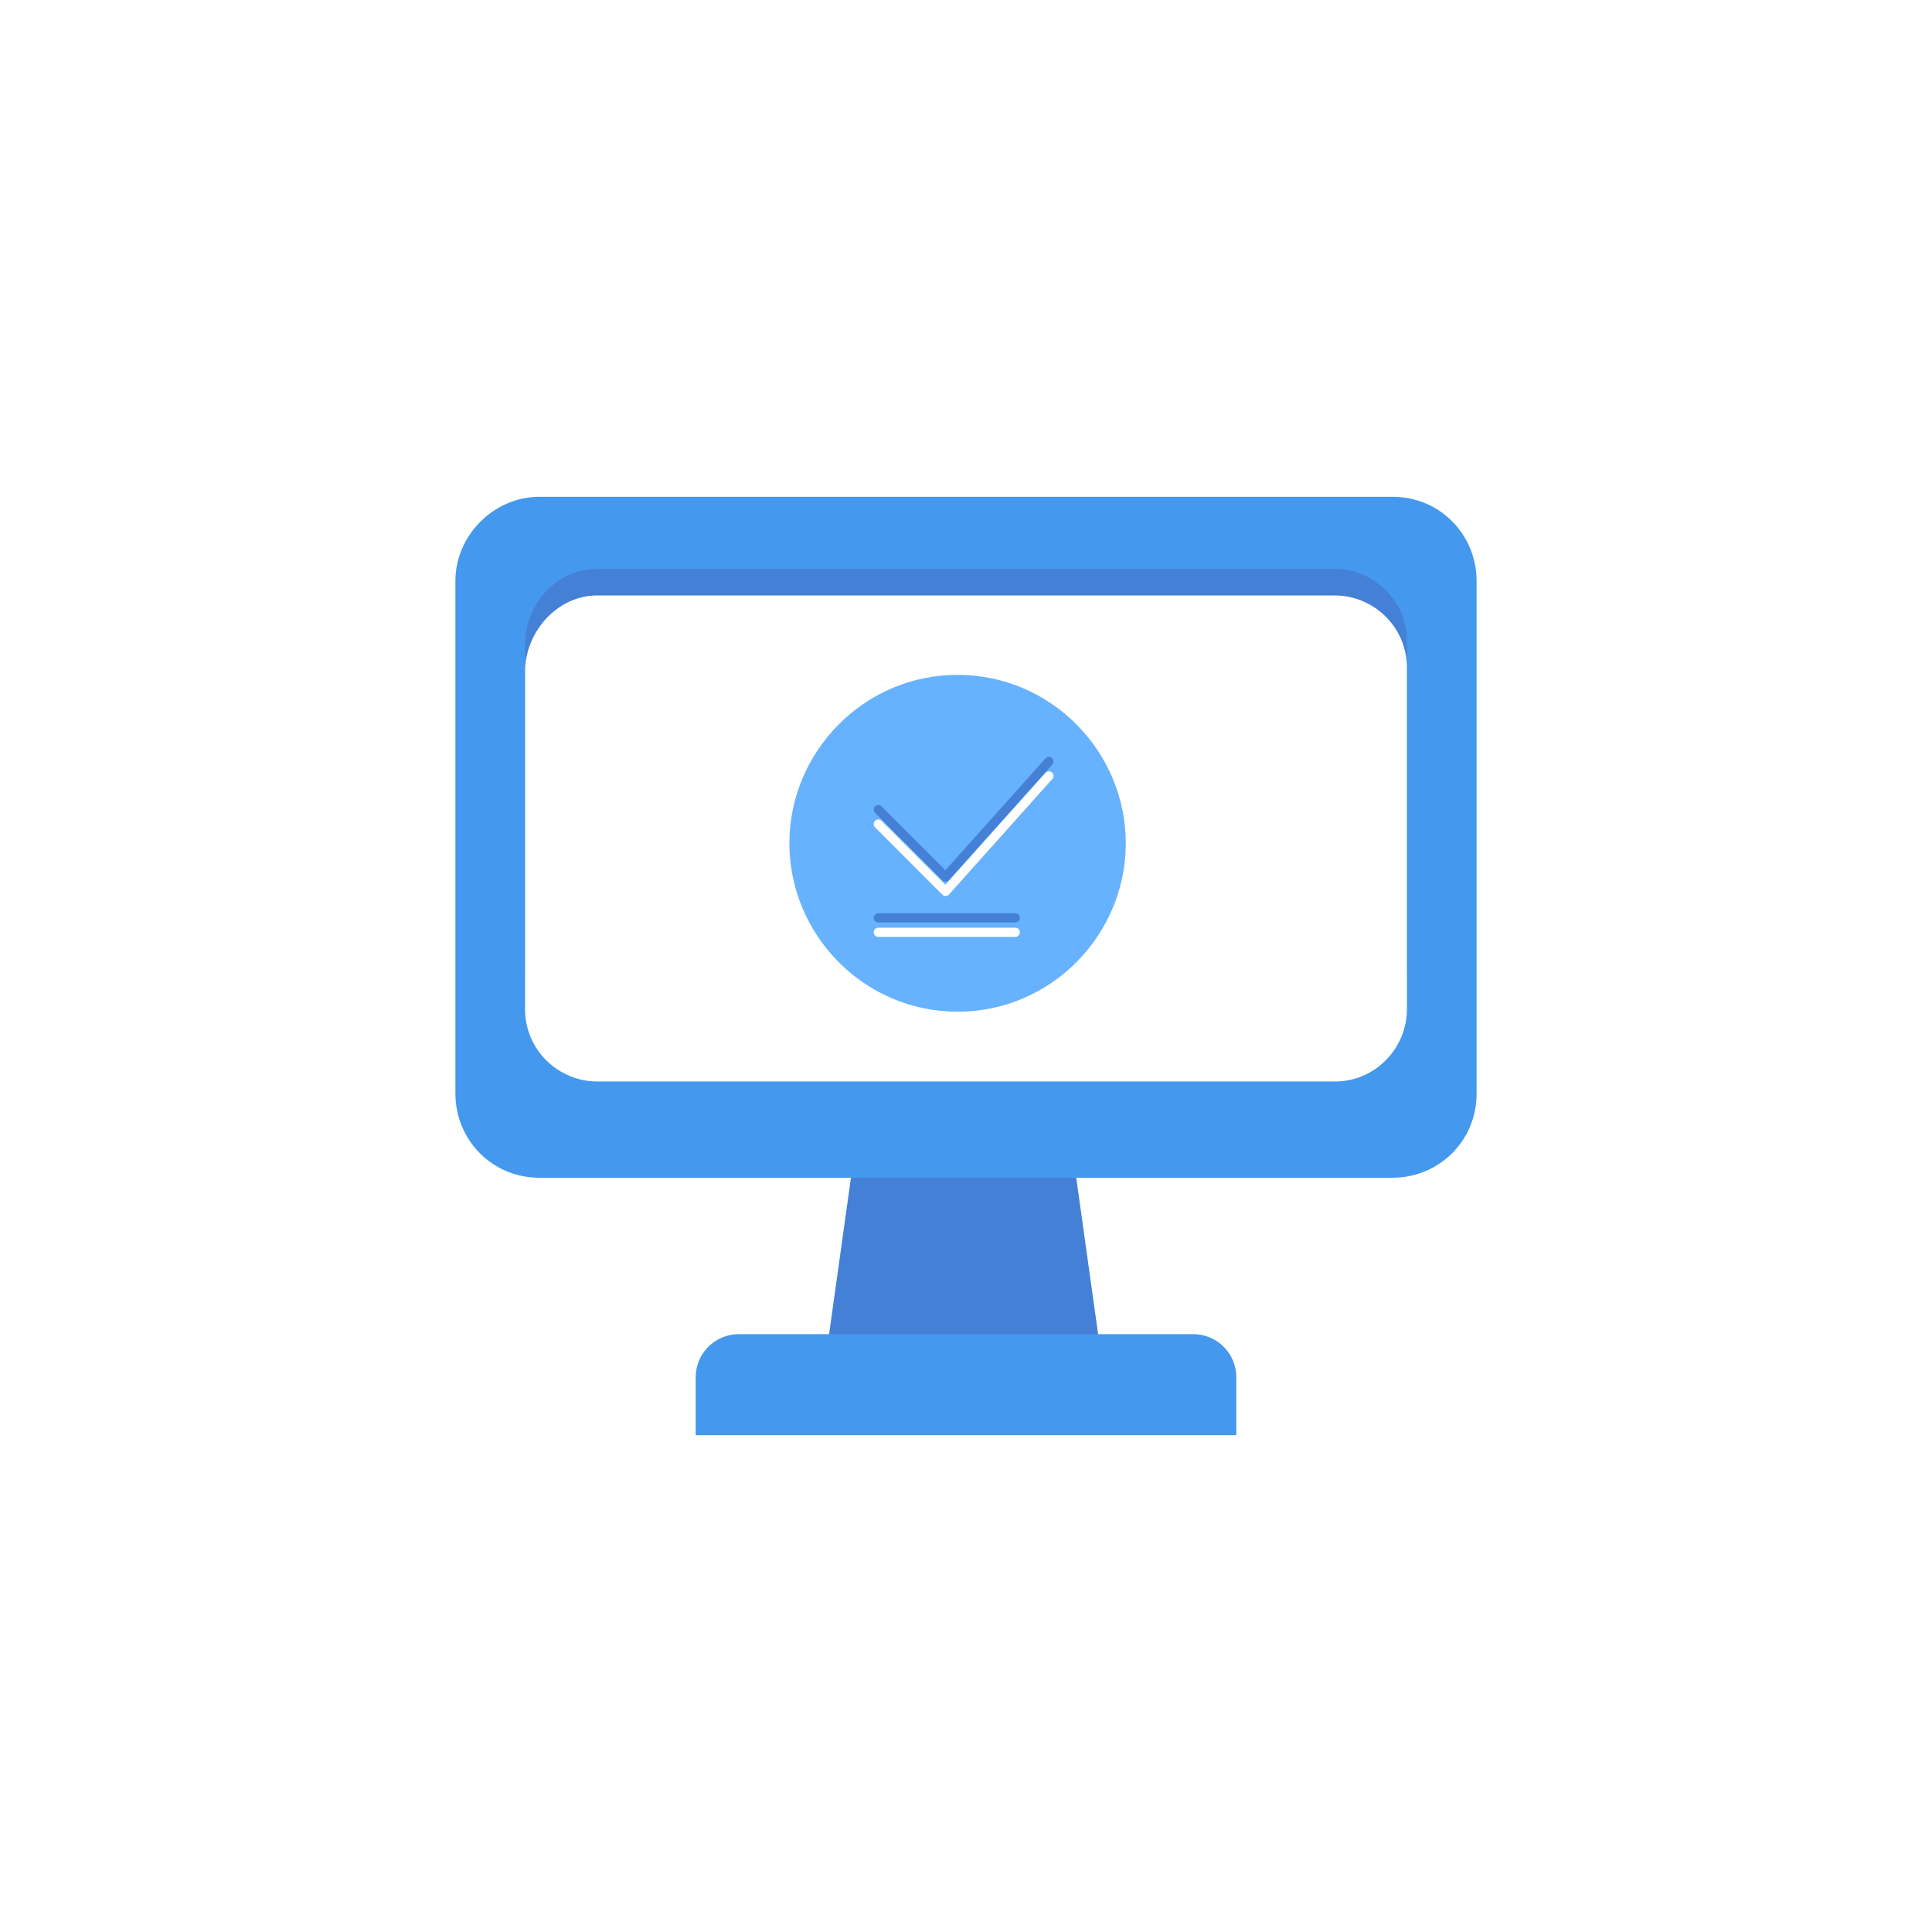 <svg width="420" height="420" viewBox="0 0 420 420" fill="none" xmlns="http://www.w3.org/2000/svg">
<rect width="420" height="420" fill="white"/>
<g clip-path="url(#clip0_2001_382)">
<path d="M186.233 247.138H232.722L240.035 299.446H178.92L186.233 247.138Z" fill="#4480D5"/>
<path d="M151.235 299.446C151.235 294.215 155.414 290.031 160.638 290.031H259.362C264.586 290.031 268.765 294.215 268.765 299.446V312H151.235V299.446Z" fill="#4498EE"/>
<path d="M117.282 108H302.718C313.165 108 321 116.369 321 126.308V237.723C321 248.185 312.642 256.031 302.718 256.031H117.282C106.835 256.031 99 247.662 99 237.723V126.308C99 116.369 107.358 108 117.282 108Z" fill="#4498EE"/>
<path d="M129.819 123.692H290.181C298.539 123.692 305.852 130.492 305.852 139.385V210.523C305.852 218.892 299.061 226.215 290.181 226.215H129.819C121.461 226.215 114.148 219.415 114.148 210.523V139.385C114.671 130.492 121.461 123.692 129.819 123.692Z" fill="#4480D5"/>
<path d="M129.819 129.446H290.181C298.539 129.446 305.852 136.246 305.852 145.138V219.415C305.852 227.785 299.061 235.108 290.181 235.108H129.819C121.461 235.108 114.148 228.308 114.148 219.415V145.138C114.671 136.769 121.461 129.446 129.819 129.446Z" fill="white"/>
<path d="M208.172 219.938C228.543 219.938 244.736 203.2 244.736 183.323C244.736 163.446 228.543 146.708 208.172 146.708C187.8 146.708 171.607 163.446 171.607 183.323C171.607 203.2 187.8 219.938 208.172 219.938Z" fill="#67B2FF"/>
<path d="M190.934 199.538H220.708" stroke="#4480D5" stroke-width="2" stroke-linecap="round" stroke-linejoin="round"/>
<path d="M190.934 176L205.56 190.646L228.021 165.538" stroke="#4480D5" stroke-width="2" stroke-linecap="round" stroke-linejoin="round"/>
<path d="M190.934 202.677H220.708" stroke="white" stroke-width="2" stroke-linecap="round" stroke-linejoin="round"/>
<path d="M190.934 179.138L205.56 193.785L228.021 168.677" stroke="white" stroke-width="2" stroke-linecap="round" stroke-linejoin="round"/>
</g>
<defs>
<clipPath id="clip0_2001_382">
<rect width="222" height="204" fill="white" transform="translate(99 108)"/>
</clipPath>
</defs>
</svg>
